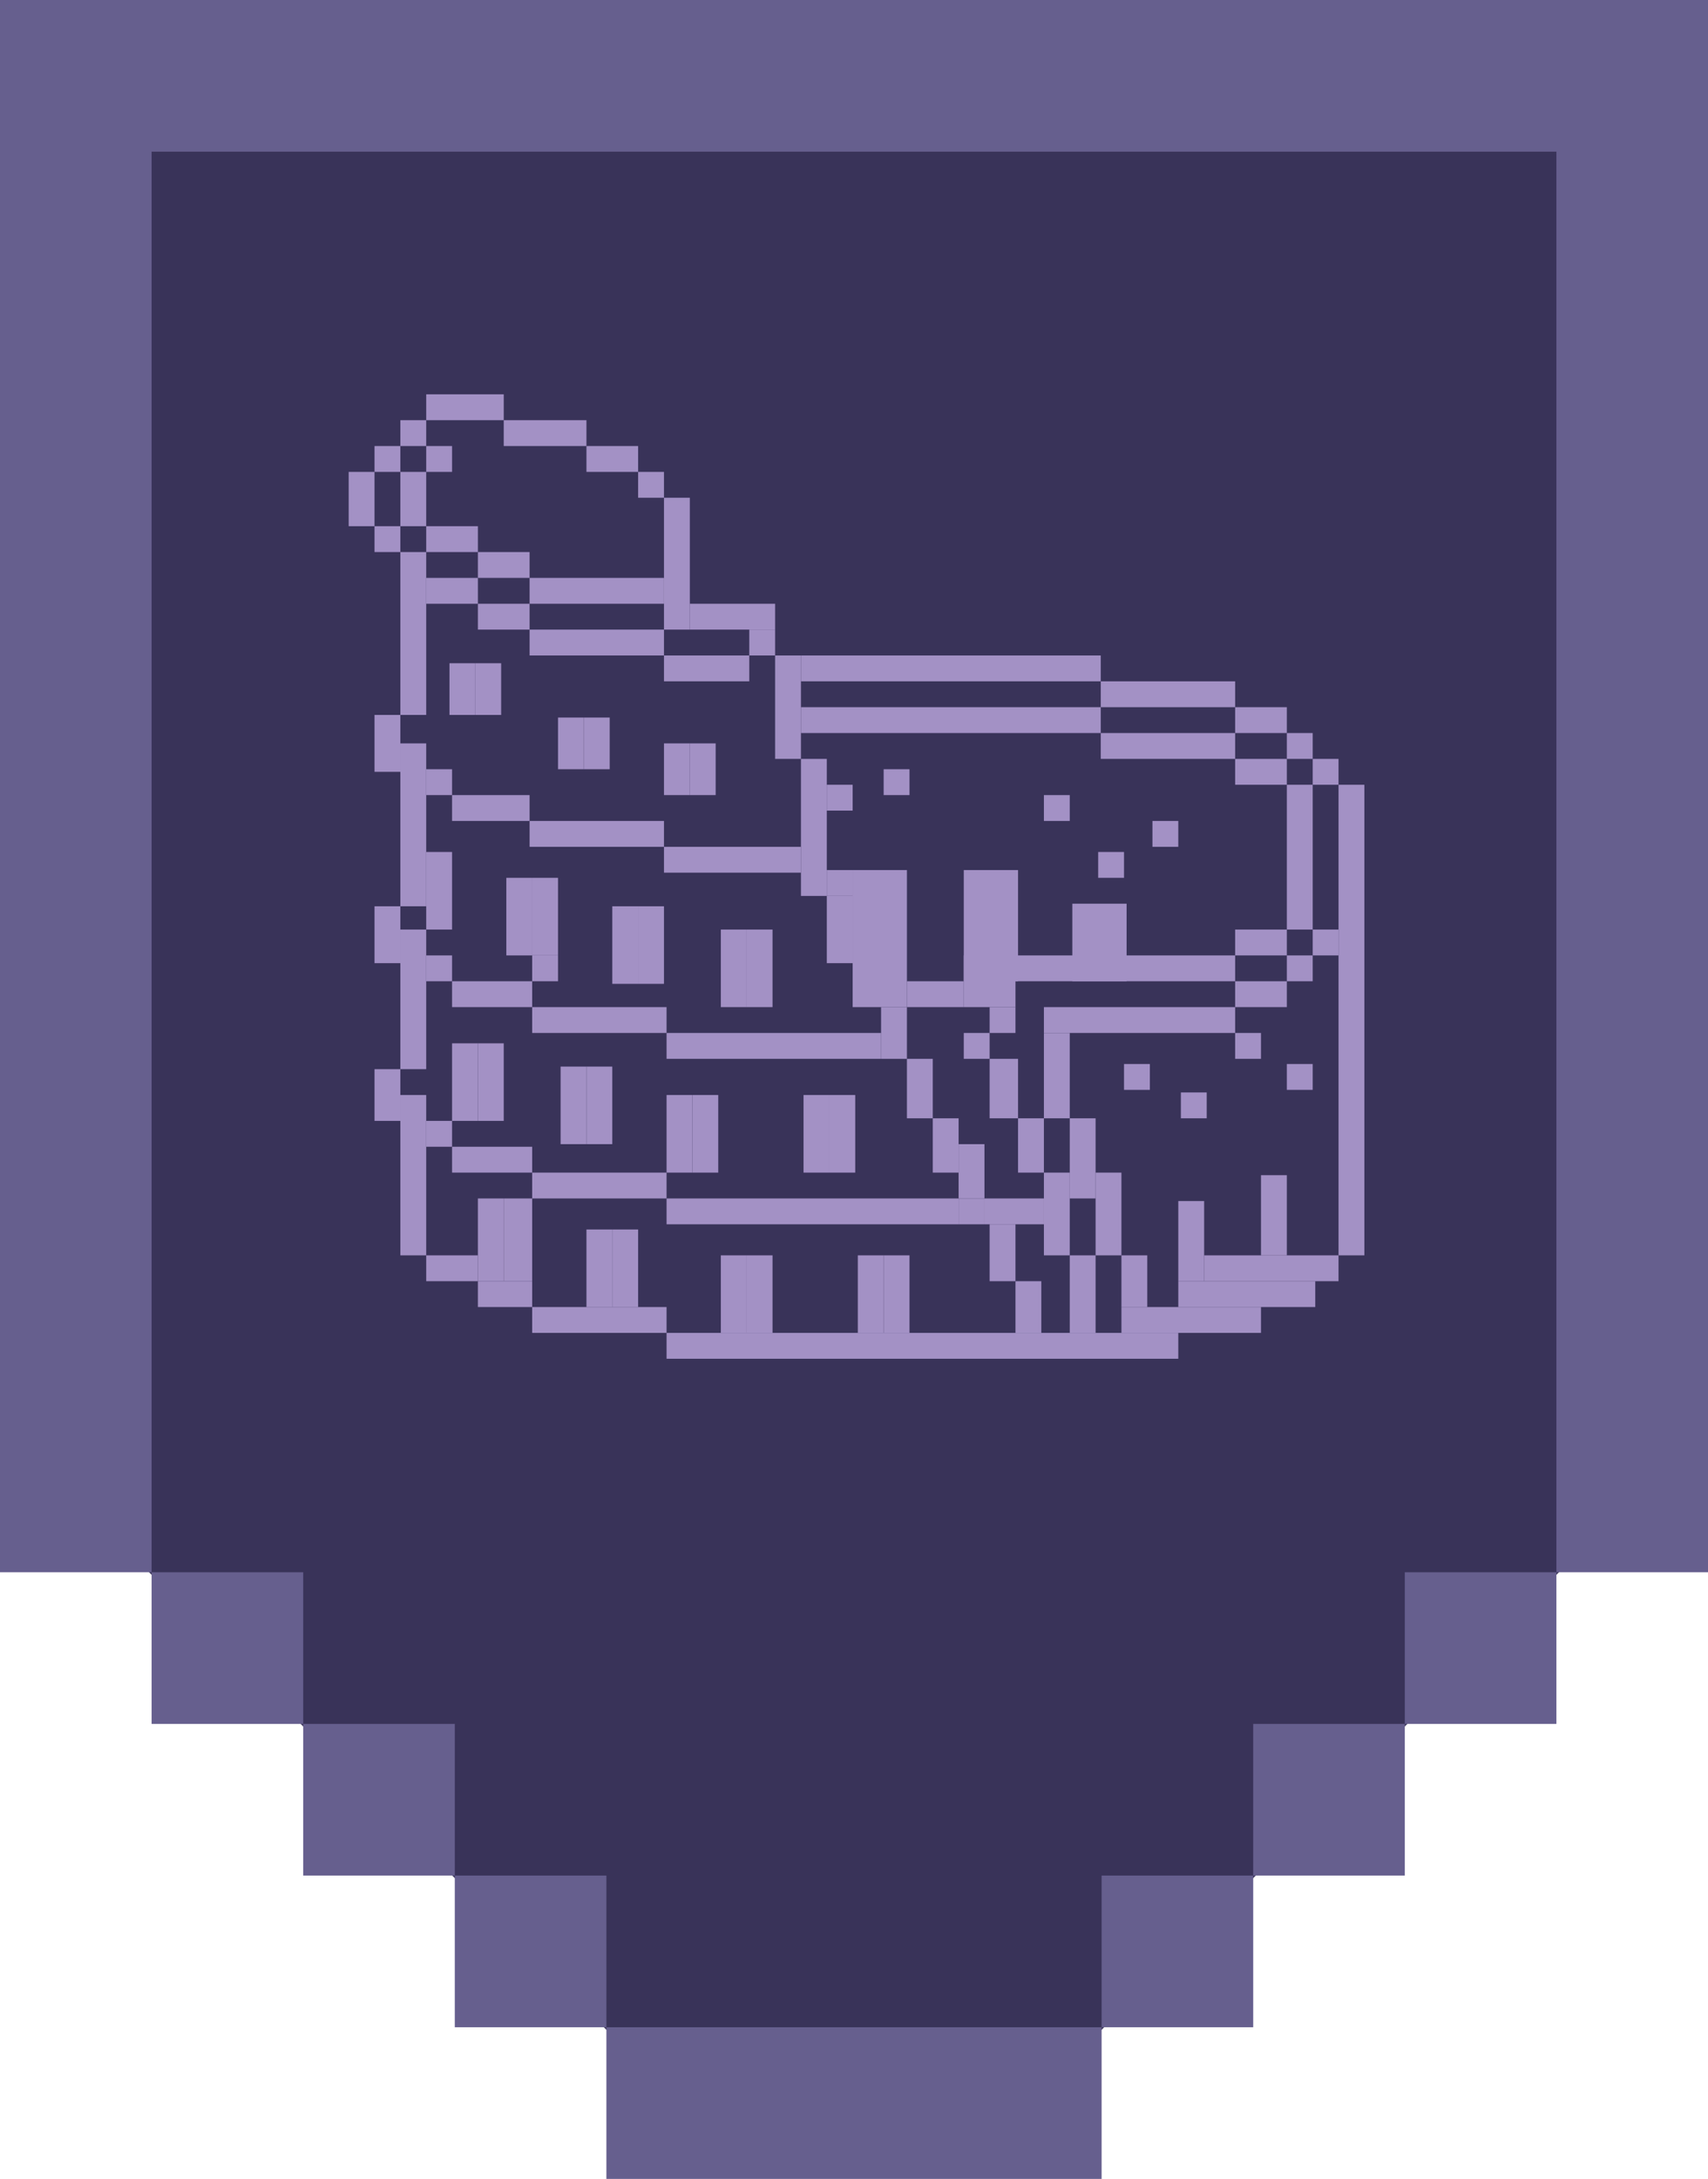 <svg width="338" height="431" viewBox="0 0 338 431" fill="none" xmlns="http://www.w3.org/2000/svg">
<g clip-path="url(#clip0_618_144)">
<path d="M26 28H326L314 305.5L210 409.5L206 426L145.5 427L25 306.5L26 28Z" fill="#393359"/>
<path d="M90 341H60V371H90V341Z" fill="#665F8E"/>
<path d="M248 341V371H278V341H248Z" fill="#665F8E"/>
<path d="M120 371H90V401H120V371Z" fill="#665F8E"/>
<path d="M278 311V341H308V311H278Z" fill="#665F8E"/>
<path d="M60 311H30V341H60V311Z" fill="#665F8E"/>
<path d="M218 371V401H248V371H218Z" fill="#665F8E"/>
<path d="M120 401V431H218V401H120Z" fill="#665F8E"/>
<path d="M338 0H0V30H338V0Z" fill="#665F8E"/>
<path d="M0 0V311H30V0H0Z" fill="#665F8E"/>
<path d="M308 0V311H338V0H308Z" fill="#665F8E"/>
</g>
<rect x="84.344" y="78" width="15.344" height="5.114" fill="#A391C5"/>
<rect x="99.687" y="83.115" width="16.366" height="5.114" fill="#A391C5"/>
<rect x="116.053" y="88.229" width="10.229" height="5.114" fill="#A391C5"/>
<rect x="126.282" y="93.344" width="5.114" height="5.114" fill="#A391C5"/>
<rect x="148.275" y="124.542" width="5.114" height="5.114" fill="#A391C5"/>
<rect x="153.389" y="129.656" width="5.114" height="20.458" fill="#A391C5"/>
<rect x="158.504" y="150.115" width="5.114" height="27.107" fill="#A391C5"/>
<rect x="136.511" y="119.427" width="16.878" height="5.114" fill="#A391C5"/>
<rect x="131.397" y="98.458" width="5.114" height="26.084" fill="#A391C5"/>
<rect x="79.229" y="83.115" width="5.114" height="5.114" fill="#A391C5"/>
<rect x="74.115" y="88.229" width="5.114" height="5.114" fill="#A391C5"/>
<rect x="74.115" y="104.084" width="5.114" height="5.114" fill="#A391C5"/>
<rect x="84.344" y="152.16" width="5.114" height="5.114" fill="#A391C5"/>
<rect x="84.344" y="188.985" width="5.114" height="5.114" fill="#A391C5"/>
<rect x="105.313" y="188.985" width="5.114" height="5.114" fill="#A391C5"/>
<rect x="89.458" y="194.099" width="15.855" height="5.114" fill="#A391C5"/>
<rect x="105.313" y="199.214" width="26.595" height="5.114" fill="#A391C5"/>
<rect x="131.908" y="204.328" width="42.45" height="5.114" fill="#A391C5"/>
<rect x="84.344" y="221.718" width="5.114" height="5.114" fill="#A391C5"/>
<rect x="84.344" y="248.313" width="10.229" height="5.114" fill="#A391C5"/>
<rect x="89.458" y="226.832" width="15.855" height="5.114" fill="#A391C5"/>
<rect x="94.573" y="253.427" width="10.741" height="5.114" fill="#A391C5"/>
<rect x="105.313" y="258.542" width="26.595" height="5.114" fill="#A391C5"/>
<rect x="221.924" y="258.542" width="27.618" height="5.114" fill="#A391C5"/>
<rect x="233.176" y="253.427" width="27.107" height="5.114" fill="#A391C5"/>
<rect x="238.29" y="248.313" width="26.595" height="5.114" fill="#A391C5"/>
<rect x="131.908" y="263.656" width="101.267" height="5.114" fill="#A391C5"/>
<rect x="105.313" y="231.947" width="26.595" height="5.114" fill="#A391C5"/>
<rect x="131.908" y="237.061" width="57.794" height="5.114" fill="#A391C5"/>
<rect x="79.229" y="216.603" width="5.114" height="31.71" fill="#A391C5"/>
<rect x="89.458" y="157.275" width="15.344" height="5.114" fill="#A391C5"/>
<rect x="104.802" y="162.389" width="26.595" height="5.114" fill="#A391C5"/>
<rect x="131.397" y="167.504" width="27.107" height="5.114" fill="#A391C5"/>
<rect x="74.115" y="141.42" width="5.114" height="11.252" fill="#A391C5"/>
<rect x="74.115" y="179.267" width="5.114" height="11.252" fill="#A391C5"/>
<rect x="74.115" y="211.489" width="5.114" height="10.229" fill="#A391C5"/>
<rect x="79.229" y="183.87" width="5.114" height="27.618" fill="#A391C5"/>
<rect x="79.229" y="147.046" width="5.114" height="32.221" fill="#A391C5"/>
<rect x="84.344" y="104.084" width="10.229" height="5.114" fill="#A391C5"/>
<rect x="94.573" y="109.198" width="10.229" height="5.114" fill="#A391C5"/>
<rect x="84.344" y="114.313" width="10.229" height="5.114" fill="#A391C5"/>
<rect x="94.573" y="119.427" width="10.229" height="5.114" fill="#A391C5"/>
<rect x="131.397" y="129.656" width="16.878" height="5.114" fill="#A391C5"/>
<rect x="158.504" y="129.656" width="59.328" height="5.114" fill="#A391C5"/>
<rect x="217.832" y="134.771" width="26.595" height="5.114" fill="#A391C5"/>
<rect x="244.427" y="139.885" width="10.229" height="5.114" fill="#A391C5"/>
<rect x="217.832" y="145" width="26.595" height="5.114" fill="#A391C5"/>
<rect x="244.427" y="150.115" width="10.229" height="5.114" fill="#A391C5"/>
<rect x="190.725" y="188.985" width="10.229" height="10.229" fill="#A391C5"/>
<rect x="168.733" y="172.107" width="10.741" height="27.107" fill="#A391C5"/>
<rect x="190.725" y="172.107" width="10.741" height="21.992" fill="#A391C5"/>
<rect x="212.206" y="178.756" width="10.741" height="15.344" fill="#A391C5"/>
<rect x="244.427" y="183.87" width="10.229" height="5.114" fill="#A391C5"/>
<rect x="200.954" y="188.985" width="43.473" height="5.114" fill="#A391C5"/>
<rect x="254.656" y="145" width="5.114" height="5.114" fill="#A391C5"/>
<rect x="163.618" y="172.107" width="5.114" height="5.114" fill="#A391C5"/>
<rect x="174.359" y="199.214" width="5.114" height="10.229" fill="#A391C5"/>
<rect x="179.473" y="209.443" width="5.114" height="11.763" fill="#A391C5"/>
<rect x="164.13" y="216.603" width="5.114" height="15.344" fill="#A391C5"/>
<rect x="174.87" y="248.313" width="5.114" height="15.344" fill="#A391C5"/>
<rect x="147.763" y="248.313" width="5.114" height="15.344" fill="#A391C5"/>
<rect x="121.168" y="243.198" width="5.114" height="15.344" fill="#A391C5"/>
<rect x="99.687" y="237.061" width="5.626" height="16.366" fill="#A391C5"/>
<rect x="137.023" y="216.603" width="5.114" height="15.344" fill="#A391C5"/>
<rect x="116.053" y="210.977" width="5.114" height="15.344" fill="#A391C5"/>
<rect x="94.573" y="206.374" width="5.114" height="15.344" fill="#A391C5"/>
<rect x="126.282" y="179.267" width="5.114" height="15.344" fill="#A391C5"/>
<rect x="147.763" y="183.87" width="5.114" height="15.344" fill="#A391C5"/>
<rect x="136.511" y="147.046" width="5.114" height="10.229" fill="#A391C5"/>
<rect x="115.542" y="141.931" width="5.114" height="10.229" fill="#A391C5"/>
<rect x="94.061" y="131.191" width="5.114" height="10.229" fill="#A391C5"/>
<rect x="159.015" y="216.603" width="5.114" height="15.344" fill="#A391C5"/>
<rect x="169.756" y="248.313" width="5.114" height="15.344" fill="#A391C5"/>
<rect x="142.649" y="248.313" width="5.114" height="15.344" fill="#A391C5"/>
<rect x="116.053" y="243.198" width="5.114" height="15.344" fill="#A391C5"/>
<rect x="94.573" y="237.061" width="5.114" height="16.366" fill="#A391C5"/>
<rect x="131.908" y="216.603" width="5.114" height="15.344" fill="#A391C5"/>
<rect x="110.939" y="210.977" width="5.114" height="15.344" fill="#A391C5"/>
<rect x="89.458" y="206.374" width="5.114" height="15.344" fill="#A391C5"/>
<rect x="121.168" y="179.267" width="5.114" height="15.344" fill="#A391C5"/>
<rect x="100.198" y="173.641" width="5.114" height="15.344" fill="#A391C5"/>
<rect x="105.313" y="173.641" width="5.114" height="15.344" fill="#A391C5"/>
<rect x="84.344" y="168.527" width="5.114" height="15.344" fill="#A391C5"/>
<rect x="142.649" y="183.87" width="5.114" height="15.344" fill="#A391C5"/>
<rect x="131.397" y="147.046" width="5.114" height="10.229" fill="#A391C5"/>
<rect x="110.427" y="141.931" width="5.114" height="10.229" fill="#A391C5"/>
<rect x="88.947" y="131.191" width="5.114" height="10.229" fill="#A391C5"/>
<rect x="184.588" y="221.206" width="5.114" height="10.741" fill="#A391C5"/>
<rect x="189.702" y="237.061" width="5.114" height="5.114" fill="#A391C5"/>
<rect x="189.702" y="226.321" width="5.114" height="10.741" fill="#A391C5"/>
<rect x="179.473" y="194.099" width="11.252" height="5.114" fill="#A391C5"/>
<rect x="163.618" y="177.221" width="5.114" height="13.298" fill="#A391C5"/>
<rect x="195.84" y="199.214" width="5.114" height="5.114" fill="#A391C5"/>
<rect x="190.725" y="204.328" width="5.114" height="5.114" fill="#A391C5"/>
<rect x="254.656" y="155.229" width="5.114" height="28.641" fill="#A391C5"/>
<rect x="259.771" y="150.115" width="5.114" height="5.114" fill="#A391C5"/>
<rect x="259.771" y="183.87" width="5.114" height="5.114" fill="#A391C5"/>
<rect x="254.656" y="188.985" width="5.114" height="5.114" fill="#A391C5"/>
<rect x="244.427" y="204.328" width="5.114" height="5.114" fill="#A391C5"/>
<rect x="217.321" y="168.527" width="5.114" height="5.114" fill="#A391C5"/>
<rect x="222.435" y="210.466" width="5.114" height="5.114" fill="#A391C5"/>
<rect x="228.061" y="162.389" width="5.114" height="5.114" fill="#A391C5"/>
<rect x="206.58" y="157.275" width="5.114" height="5.114" fill="#A391C5"/>
<rect x="174.87" y="152.16" width="5.114" height="5.114" fill="#A391C5"/>
<rect x="163.618" y="155.229" width="5.114" height="5.114" fill="#A391C5"/>
<rect x="200.954" y="253.427" width="5.114" height="10.229" fill="#A391C5"/>
<rect x="221.924" y="248.313" width="5.114" height="10.229" fill="#A391C5"/>
<rect x="233.176" y="237.573" width="5.114" height="15.855" fill="#A391C5"/>
<rect x="249.542" y="232.458" width="5.114" height="15.855" fill="#A391C5"/>
<rect x="233.687" y="216.092" width="5.114" height="5.114" fill="#A391C5"/>
<rect x="211.695" y="248.313" width="5.114" height="15.344" fill="#A391C5"/>
<rect x="195.84" y="242.176" width="5.114" height="11.252" fill="#A391C5"/>
<rect x="194.817" y="237.061" width="11.763" height="5.114" fill="#A391C5"/>
<rect x="206.58" y="231.947" width="5.114" height="16.366" fill="#A391C5"/>
<rect x="216.809" y="231.947" width="5.114" height="16.366" fill="#A391C5"/>
<rect x="211.695" y="221.206" width="5.114" height="15.855" fill="#A391C5"/>
<rect x="206.58" y="204.328" width="5.114" height="16.878" fill="#A391C5"/>
<rect x="254.656" y="210.466" width="5.114" height="5.114" fill="#A391C5"/>
<rect x="201.466" y="221.206" width="5.114" height="10.741" fill="#A391C5"/>
<rect x="195.84" y="209.443" width="5.626" height="11.763" fill="#A391C5"/>
<rect x="244.427" y="194.099" width="10.229" height="5.114" fill="#A391C5"/>
<rect x="206.58" y="199.214" width="37.847" height="5.114" fill="#A391C5"/>
<rect x="264.886" y="155.229" width="5.114" height="93.084" fill="#A391C5"/>
<rect x="158.504" y="139.885" width="59.328" height="5.114" fill="#A391C5"/>
<rect x="104.802" y="124.542" width="26.595" height="5.114" fill="#A391C5"/>
<rect x="104.802" y="114.313" width="26.595" height="5.114" fill="#A391C5"/>
<rect x="84.344" y="88.229" width="5.114" height="5.114" fill="#A391C5"/>
<rect x="79.229" y="93.344" width="5.114" height="10.741" fill="#A391C5"/>
<rect x="79.229" y="109.198" width="5.114" height="32.221" fill="#A391C5"/>
<rect x="69" y="93.344" width="5.114" height="10.741" fill="#A391C5"/>
<defs>
<clipPath id="clip0_618_144">
<rect width="338" height="431" fill="white"/>
</clipPath>
</defs>
</svg>
